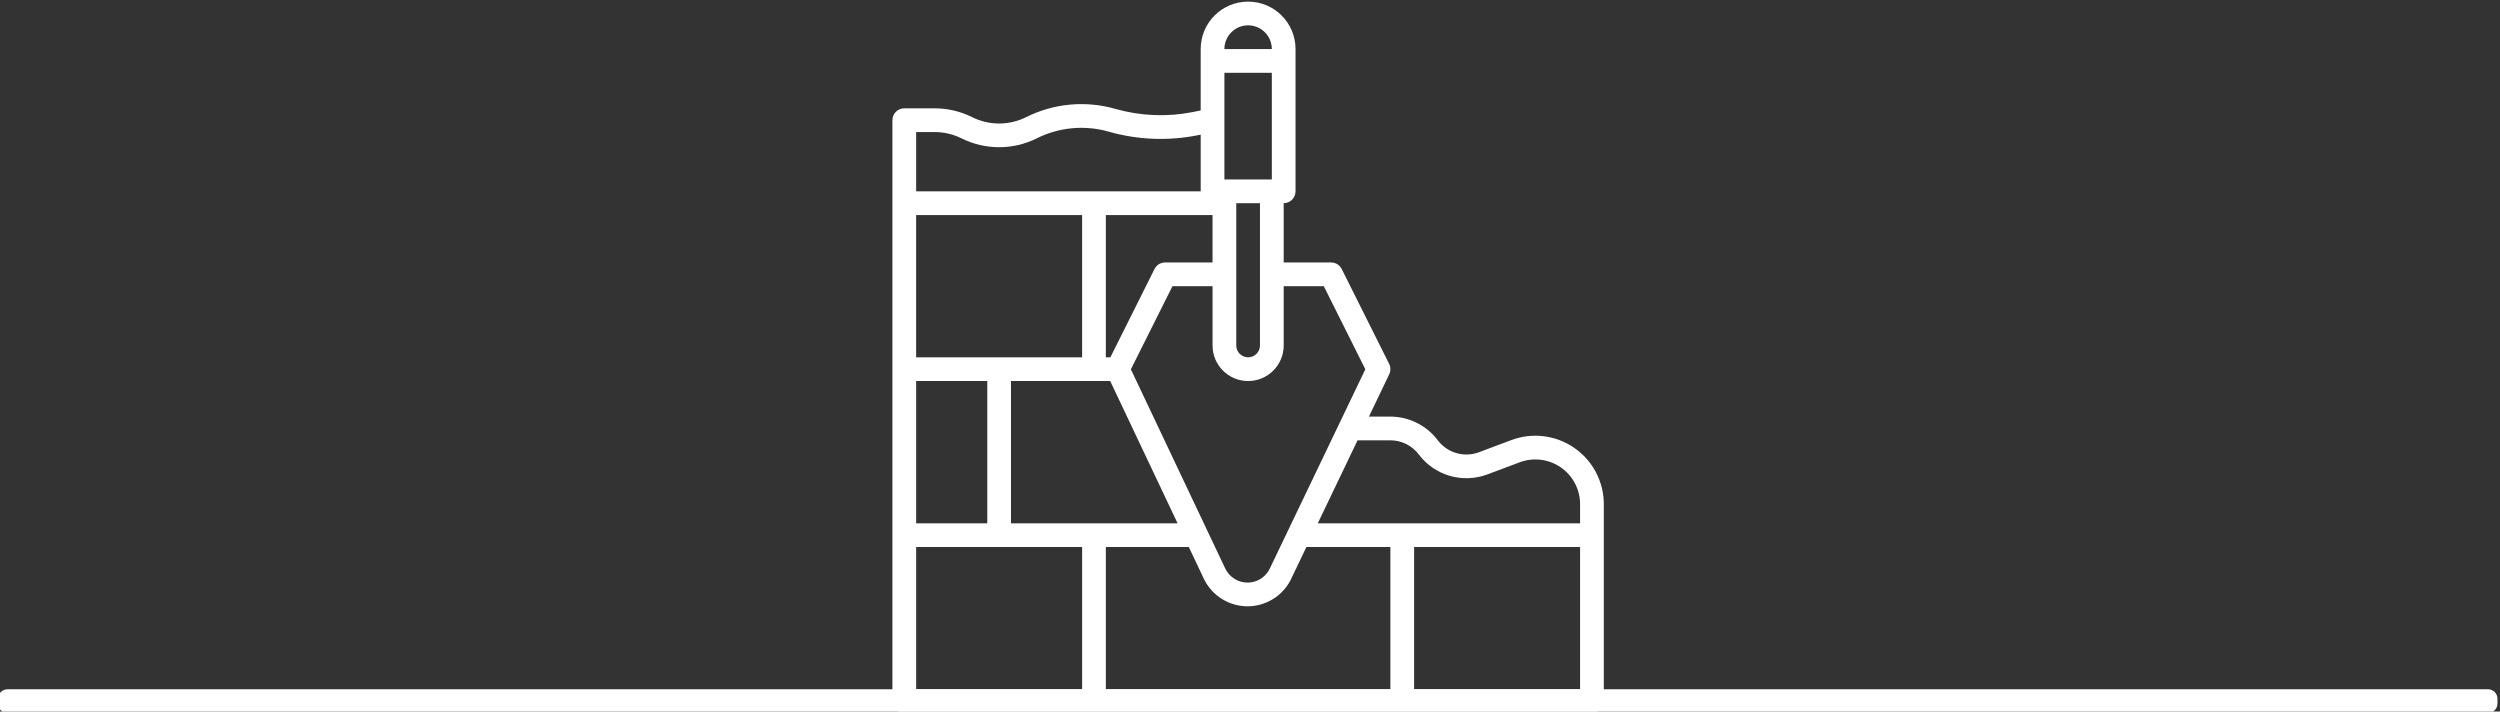 <?xml version="1.0" encoding="UTF-8" standalone="no"?>
<!-- Created with Inkscape (http://www.inkscape.org/) -->

<svg
   width="362.909"
   height="103.293"
   viewBox="0 0 362.909 103.293"
   version="1.1"
   id="svg958"
   inkscape:version="1.1 (c68e22c387, 2021-05-23)"
   sodipodi:docname="construccion.svg"
   xmlns:inkscape="http://www.inkscape.org/namespaces/inkscape"
   xmlns:sodipodi="http://sodipodi.sourceforge.net/DTD/sodipodi-0.dtd"
   xmlns="http://www.w3.org/2000/svg"
   xmlns:svg="http://www.w3.org/2000/svg">
  <rect x="0" y="0" width="362.909" height="103.293" fill="#333333" stroke="none"/>
  <sodipodi:namedview
     id="namedview960"
     pagecolor="#ffffff"
     bordercolor="#666666"
     borderopacity="1.0"
     inkscape:pageshadow="2"
     inkscape:pageopacity="0.0"
     inkscape:pagecheckerboard="0"
     inkscape:document-units="px"
     showgrid="false"
     units="px"
     fit-margin-top="0"
     fit-margin-left="0"
     fit-margin-right="0"
     fit-margin-bottom="0"
     inkscape:zoom="0.74118967"
     inkscape:cx="397.33419"
     inkscape:cy="22.261508"
     inkscape:window-width="1920"
     inkscape:window-height="1017"
     inkscape:window-x="-8"
     inkscape:window-y="-8"
     inkscape:window-maximized="1"
     inkscape:current-layer="layer1" />
  <defs
     id="defs955" />
  <g
     inkscape:label="Capa 1"
     inkscape:groupmode="layer"
     id="layer1"
     transform="translate(4.8169922e-5)">
    <g
       id="g1256"
       transform="matrix(1.333,0,0,-1.333,-1126.797,943.265)">
      <g
         id="g328"
         transform="translate(947.098,693.246)">
        <path
           d="m 0,0 c 1.017,-0.002 2.02,-0.238 2.931,-0.692 2.573,-1.279 5.597,-1.279 8.171,0 2.437,1.221 5.243,1.482 7.863,0.731 3.143,-0.895 6.454,-1.028 9.66,-0.391 l 0.341,0.068 V -6.456 H -2.021 V 0 Z m 34.13,11.621 c 1.427,-0.002 2.581,-1.157 2.583,-2.583 h -5.165 c 0.002,1.426 1.157,2.581 2.582,2.583 m 1.292,-34.862 c 0,-0.713 -0.579,-1.291 -1.292,-1.291 -0.712,0 -1.291,0.578 -1.291,1.291 v 15.494 h 2.583 z m 6.949,6.456 4.525,-9.05 -10.321,-21.525 c -0.01,-0.018 -0.017,-0.038 -0.026,-0.057 -0.412,-0.979 -1.361,-1.624 -2.422,-1.647 -1.061,-0.022 -2.037,0.58 -2.49,1.539 l -10.273,21.687 4.526,9.053 h 4.367 v -6.456 c 0,-2.139 1.734,-3.873 3.873,-3.873 2.14,0 3.874,1.734 3.874,3.873 v 6.456 z m 7.252,-16.785 c 1.22,-0.003 2.367,-0.576 3.101,-1.551 1.728,-2.285 4.749,-3.167 7.435,-2.172 l 3.544,1.329 c 1.495,0.561 3.17,0.352 4.484,-0.557 1.312,-0.91 2.096,-2.406 2.096,-4.003 v -2.084 H 41.717 l 4.333,9.038 z m 20.66,-27.114 H 52.207 V -45.19 H 70.283 Z M 18.637,-45.19 h 9.036 l 1.629,-3.44 c 0.888,-1.874 2.792,-3.054 4.865,-3.015 2.073,0.039 3.932,1.289 4.749,3.195 l 1.563,3.26 h 9.145 V -60.684 H 18.637 Z m -20.658,0 H 16.055 V -60.684 H -2.021 Z m 18.075,20.658 H -2.022 V -9.038 H 16.054 Z M -2.021,-27.114 H 5.726 V -42.608 H -2.021 Z M 8.308,-42.608 v 15.494 h 10.803 l 7.339,-15.494 z m 21.949,33.57 v -5.165 h -5.165 c -0.488,0 -0.936,-0.276 -1.155,-0.713 l -4.807,-9.616 h -0.493 v 15.494 z m 6.456,3.873 h -5.165 v 11.62 h 5.165 z M -3.313,-63.267 h 74.887 c 0.342,0 0.671,0.137 0.913,0.379 0.242,0.242 0.378,0.57 0.378,0.913 v 21.451 c 0,2.444 -1.198,4.733 -3.208,6.125 -2.009,1.392 -4.572,1.711 -6.861,0.853 l -3.543,-1.329 c -1.612,-0.597 -3.426,-0.068 -4.463,1.303 -1.224,1.623 -3.136,2.579 -5.167,2.584 h -2.335 l 2.209,4.607 c 0.173,0.36 0.169,0.778 -0.009,1.135 l -5.165,10.33 c -0.218,0.437 -0.665,0.713 -1.154,0.713 h -5.165 v 6.456 c 0.342,0 0.671,0.136 0.913,0.378 0.242,0.243 0.378,0.57 0.378,0.913 V 9.038 c 0,2.852 -2.313,5.165 -5.165,5.165 -2.852,0 -5.164,-2.313 -5.164,-5.165 V 2.35 L 28.119,2.18 C 25.316,1.623 22.422,1.74 19.675,2.522 16.434,3.451 12.961,3.129 9.947,1.617 8.101,0.7 5.932,0.7 4.085,1.617 2.817,2.25 1.418,2.581 0,2.583 h -3.313 c -0.342,0 -0.67,-0.137 -0.913,-0.379 C -4.468,1.962 -4.604,1.633 -4.604,1.291 v -63.266 c 0,-0.343 0.136,-0.671 0.378,-0.913 0.243,-0.242 0.571,-0.379 0.913,-0.379"
           style="fill:#ffffff;fill-opacity:1;fill-rule:nonzero;stroke:none"
           id="path330" />
      </g>
      <g
         id="g332"
         transform="translate(846.118,629.979)">
        <path
           d="m 0,0 h 270.142 c 0.564,0 1.02,0.457 1.02,1.02 v 0.542 c 0,0.564 -0.456,1.021 -1.02,1.021 H 0 c -0.563,0 -1.02,-0.457 -1.02,-1.021 V 1.02 C -1.02,0.457 -0.563,0 0,0"
           style="fill:#ffffff;fill-opacity:1;fill-rule:nonzero;stroke:none"
           id="path334" />
      </g>
    </g>
  </g>
</svg>
